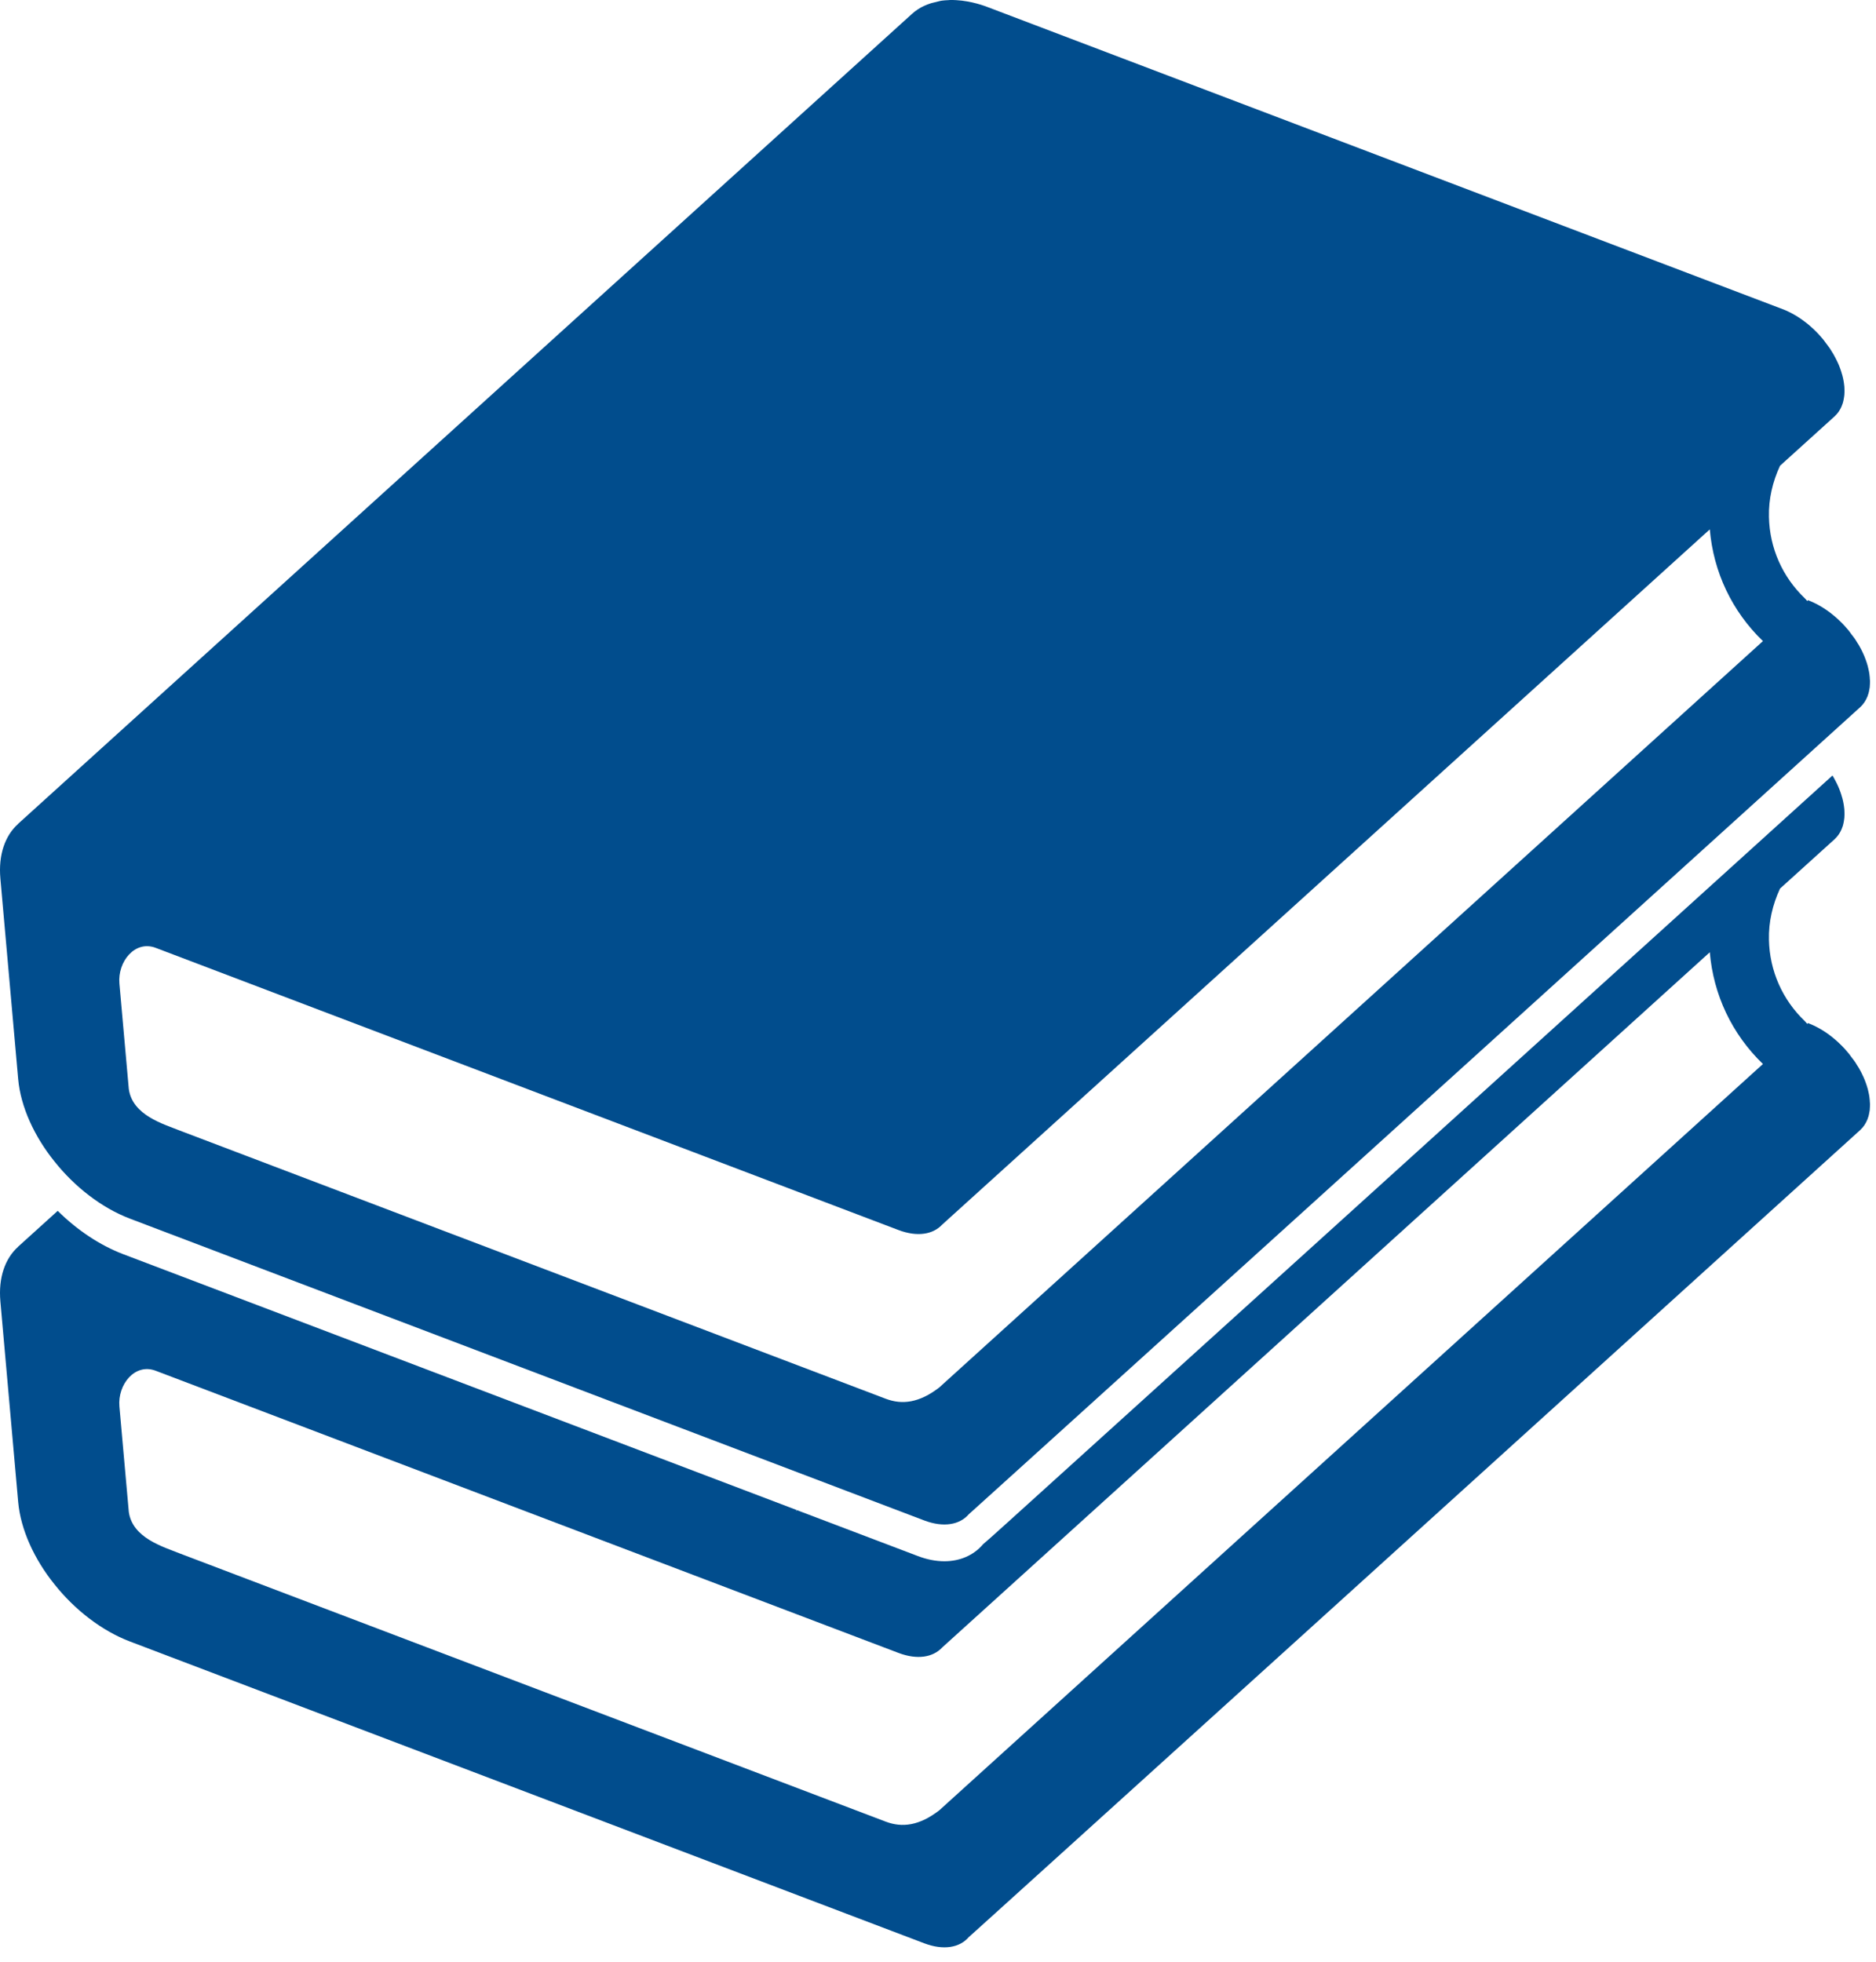 <svg width="131" height="137" viewBox="0 0 131 137" fill="none" xmlns="http://www.w3.org/2000/svg">
<path d="M130.568 76.937C130.567 76.899 130.564 76.858 130.563 76.819C130.563 76.805 130.563 76.79 130.556 76.772C130.552 76.717 130.546 76.661 130.538 76.603C130.528 76.546 130.519 76.489 130.509 76.429C130.497 76.371 130.483 76.308 130.469 76.247C130.455 76.18 130.44 76.117 130.424 76.052C130.422 76.041 130.417 76.03 130.416 76.019C130.413 76.012 130.411 76.007 130.407 76C130.396 75.949 130.38 75.901 130.365 75.852C130.343 75.779 130.318 75.705 130.289 75.63C130.263 75.551 130.231 75.474 130.2 75.395C130.178 75.339 130.152 75.281 130.127 75.225C130.12 75.211 130.115 75.196 130.108 75.182C130.102 75.173 130.097 75.159 130.09 75.147C130.055 75.063 130.007 74.971 129.963 74.883C129.914 74.784 129.859 74.686 129.804 74.59C129.775 74.546 129.749 74.504 129.72 74.461C129.698 74.422 129.676 74.384 129.651 74.35C129.618 74.299 129.591 74.249 129.561 74.201C129.474 74.072 129.377 73.95 129.282 73.827C129.23 73.756 129.183 73.684 129.128 73.616C129.113 73.599 129.103 73.585 129.089 73.568C129.004 73.462 128.914 73.359 128.821 73.257C128.755 73.186 128.691 73.117 128.626 73.051C128.597 73.023 128.566 72.995 128.538 72.966C128.531 72.96 128.529 72.955 128.519 72.947C128.496 72.924 128.476 72.904 128.453 72.882C128.397 72.827 128.342 72.779 128.288 72.728C128.233 72.678 128.177 72.632 128.126 72.585C128.072 72.541 128.018 72.493 127.96 72.449C127.92 72.415 127.875 72.379 127.828 72.343L127.824 72.342C127.814 72.334 127.806 72.328 127.795 72.32C127.743 72.281 127.69 72.242 127.633 72.2C127.575 72.16 127.526 72.123 127.469 72.085C127.414 72.05 127.359 72.015 127.303 71.978C127.252 71.945 127.196 71.912 127.141 71.88C127.117 71.865 127.093 71.851 127.068 71.838C127.06 71.835 127.06 71.835 127.056 71.832C127.027 71.817 127.001 71.803 126.976 71.788C126.924 71.759 126.865 71.728 126.811 71.7C126.759 71.673 126.702 71.647 126.647 71.62C126.595 71.594 126.539 71.57 126.481 71.545C126.426 71.521 126.373 71.498 126.316 71.478C126.296 71.466 126.275 71.46 126.256 71.451L126.197 71.509C126.143 71.445 126.096 71.38 126.034 71.321C124.466 69.824 123.573 67.807 123.525 65.641C123.494 64.381 123.783 63.173 124.296 62.061C125.622 60.859 126.9 59.703 128.104 58.615C128.165 58.556 128.226 58.494 128.284 58.426C128.325 58.374 128.369 58.316 128.411 58.259C128.416 58.249 128.419 58.238 128.424 58.231C128.43 58.223 128.434 58.216 128.441 58.208C128.463 58.172 128.486 58.136 128.507 58.098C128.531 58.05 128.558 58 128.58 57.952C128.6 57.904 128.618 57.853 128.637 57.805C128.646 57.785 128.652 57.764 128.659 57.745C128.662 57.738 128.665 57.731 128.668 57.724C128.673 57.703 128.681 57.68 128.688 57.66C128.701 57.611 128.714 57.566 128.724 57.518C128.736 57.468 128.747 57.422 128.753 57.371C128.761 57.324 128.771 57.276 128.775 57.227C128.779 57.206 128.78 57.185 128.782 57.166C128.784 57.162 128.783 57.155 128.786 57.15C128.786 57.126 128.791 57.103 128.791 57.08C128.795 57.03 128.797 56.982 128.798 56.931C128.802 56.879 128.802 56.83 128.798 56.776C128.801 56.725 128.797 56.673 128.793 56.617C128.793 56.578 128.788 56.541 128.787 56.5C128.783 56.483 128.779 56.468 128.78 56.45C128.775 56.397 128.766 56.339 128.76 56.283C128.753 56.225 128.742 56.167 128.731 56.108C128.718 56.048 128.706 55.987 128.694 55.925C128.676 55.859 128.661 55.795 128.646 55.73C128.641 55.722 128.64 55.714 128.641 55.708C128.635 55.694 128.63 55.681 128.625 55.67C128.615 55.621 128.599 55.575 128.586 55.528C128.564 55.455 128.538 55.38 128.512 55.306C128.485 55.227 128.453 55.147 128.423 55.071C128.4 55.014 128.373 54.956 128.349 54.9C128.34 54.888 128.338 54.874 128.329 54.86C128.325 54.848 128.32 54.834 128.313 54.82C128.274 54.732 128.228 54.642 128.181 54.555C128.132 54.456 128.078 54.357 128.022 54.26C128.001 54.227 127.982 54.195 127.96 54.162C117.7 63.46 103.691 76.15 91.841 86.881L75.321 101.836L70.34 106.343C69.49 107.11 68.969 107.581 68.62 107.87L68.627 107.874C67.981 108.624 67.03 109.038 65.946 109.038C65.35 109.038 64.723 108.916 64.084 108.671L55.671 105.476L55.558 105.543L55.643 105.464L8.607 87.593C6.976 86.972 5.396 85.918 4.029 84.566L1.273 87.061C1.273 87.065 1.272 87.068 1.266 87.068L1.255 87.083C1.257 87.079 1.258 87.078 1.264 87.076C0.355 87.895 -0.122 89.223 0.027 90.895L1.27 104.904C1.444 106.837 2.403 108.916 3.813 110.66C5.197 112.401 7.077 113.882 9.064 114.638L64.54 135.72C65.891 136.231 67.021 136.023 67.651 135.286C67.588 135.364 109.075 97.794 129.884 78.934C129.944 78.876 130.006 78.814 130.062 78.749C130.109 78.694 130.15 78.64 130.19 78.581C130.198 78.569 130.2 78.558 130.209 78.551C130.214 78.545 130.216 78.54 130.216 78.535C130.241 78.498 130.263 78.459 130.286 78.419C130.315 78.375 130.337 78.324 130.358 78.272C130.384 78.226 130.402 78.177 130.422 78.127C130.431 78.107 130.432 78.086 130.438 78.067C130.44 78.059 130.442 78.055 130.444 78.049C130.453 78.026 130.461 78.005 130.471 77.982C130.484 77.935 130.494 77.888 130.506 77.839C130.517 77.792 130.525 77.744 130.534 77.693C130.545 77.649 130.552 77.6 130.56 77.55C130.56 77.53 130.564 77.509 130.568 77.488C130.565 77.481 130.567 77.477 130.565 77.472C130.569 77.448 130.572 77.424 130.571 77.4C130.575 77.352 130.58 77.304 130.579 77.252C130.58 77.201 130.582 77.15 130.582 77.098C130.576 77.044 130.572 76.991 130.568 76.937ZM65.593 126.43L65.6 126.425C64.198 127.512 62.994 127.658 61.849 127.223L12.536 108.486C11.419 108.032 9.245 107.426 8.994 105.586L8.338 98.224C8.205 96.693 9.424 95.179 10.871 95.733L62.739 115.439C64.054 115.938 65.15 115.748 65.789 115.063C65.755 115.098 97.505 86.34 119.394 66.505C119.647 69.479 120.94 72.224 123.105 74.31L65.593 126.43Z" fill="#014D8D"/>
<path d="M130.568 47.405C130.567 47.366 130.564 47.325 130.563 47.286C130.563 47.273 130.563 47.258 130.556 47.24C130.552 47.185 130.546 47.127 130.538 47.069C130.528 47.012 130.519 46.955 130.509 46.898C130.497 46.839 130.483 46.777 130.469 46.715C130.455 46.649 130.44 46.584 130.424 46.521C130.422 46.509 130.417 46.498 130.416 46.487C130.413 46.48 130.411 46.474 130.407 46.468C130.396 46.417 130.38 46.367 130.365 46.318C130.343 46.246 130.318 46.172 130.289 46.098C130.263 46.02 130.231 45.94 130.2 45.863C130.178 45.805 130.152 45.749 130.127 45.692C130.12 45.677 130.115 45.663 130.108 45.648C130.102 45.639 130.097 45.625 130.09 45.613C130.055 45.528 130.007 45.438 129.963 45.349C129.914 45.251 129.859 45.154 129.804 45.057C129.775 45.012 129.749 44.971 129.72 44.928C129.698 44.89 129.676 44.851 129.651 44.817C129.618 44.765 129.591 44.717 129.561 44.669C129.474 44.539 129.377 44.417 129.282 44.295C129.23 44.225 129.183 44.152 129.128 44.083C129.113 44.067 129.103 44.052 129.089 44.034C129.004 43.929 128.914 43.826 128.821 43.726C128.755 43.653 128.691 43.584 128.626 43.518C128.597 43.489 128.566 43.462 128.538 43.433C128.531 43.428 128.529 43.421 128.519 43.414C128.496 43.392 128.476 43.37 128.453 43.351C128.397 43.296 128.342 43.246 128.288 43.195C128.233 43.146 128.177 43.099 128.126 43.053C128.072 43.007 128.018 42.962 127.96 42.918C127.92 42.882 127.875 42.846 127.828 42.812L127.824 42.809C127.814 42.802 127.806 42.795 127.795 42.787C127.743 42.747 127.69 42.709 127.633 42.668C127.575 42.629 127.526 42.591 127.469 42.554C127.414 42.519 127.359 42.484 127.303 42.446C127.252 42.413 127.196 42.38 127.141 42.347C127.117 42.332 127.093 42.319 127.068 42.305C127.06 42.302 127.06 42.301 127.056 42.299C127.027 42.284 127.001 42.269 126.976 42.254C126.924 42.225 126.865 42.195 126.811 42.166C126.759 42.139 126.702 42.112 126.647 42.086C126.595 42.06 126.539 42.036 126.481 42.011C126.426 41.989 126.373 41.963 126.316 41.942C126.296 41.934 126.275 41.927 126.256 41.919L126.197 41.975C126.143 41.912 126.096 41.847 126.034 41.79C124.466 40.294 123.573 38.276 123.525 36.11C123.494 34.85 123.783 33.642 124.296 32.53C125.622 31.328 126.9 30.172 128.104 29.083C128.165 29.024 128.226 28.962 128.284 28.895C128.325 28.841 128.369 28.784 128.411 28.727C128.416 28.716 128.419 28.707 128.424 28.7C128.43 28.692 128.434 28.685 128.441 28.677C128.463 28.642 128.486 28.607 128.507 28.567C128.531 28.519 128.558 28.469 128.58 28.421C128.6 28.373 128.618 28.323 128.637 28.274C128.646 28.253 128.652 28.233 128.659 28.213C128.662 28.207 128.665 28.2 128.668 28.193C128.673 28.171 128.681 28.149 128.688 28.127C128.701 28.077 128.714 28.034 128.724 27.985C128.736 27.936 128.747 27.889 128.753 27.84C128.761 27.793 128.771 27.745 128.775 27.694C128.779 27.675 128.78 27.654 128.782 27.634C128.784 27.628 128.783 27.623 128.786 27.617C128.786 27.594 128.791 27.569 128.791 27.547C128.795 27.497 128.797 27.449 128.798 27.399C128.802 27.346 128.802 27.297 128.798 27.243C128.801 27.191 128.797 27.139 128.793 27.084C128.793 27.045 128.788 27.007 128.787 26.967C128.783 26.952 128.779 26.936 128.78 26.919C128.775 26.864 128.766 26.806 128.76 26.75C128.753 26.692 128.742 26.634 128.731 26.575C128.718 26.515 128.706 26.454 128.694 26.393C128.676 26.327 128.661 26.264 128.646 26.199C128.641 26.191 128.64 26.182 128.641 26.175C128.635 26.16 128.63 26.149 128.625 26.138C128.615 26.09 128.599 26.042 128.586 25.997C128.564 25.924 128.538 25.848 128.512 25.774C128.485 25.696 128.453 25.616 128.423 25.538C128.4 25.482 128.373 25.424 128.349 25.367C128.34 25.354 128.338 25.341 128.329 25.328C128.325 25.315 128.32 25.302 128.313 25.288C128.274 25.2 128.228 25.109 128.181 25.021C128.132 24.922 128.078 24.823 128.022 24.727C127.994 24.683 127.969 24.643 127.942 24.601C127.921 24.565 127.898 24.528 127.875 24.489C127.84 24.436 127.809 24.382 127.776 24.333C127.692 24.209 127.597 24.091 127.508 23.97C127.453 23.897 127.402 23.823 127.346 23.751C127.332 23.735 127.321 23.717 127.307 23.701C127.22 23.595 127.13 23.49 127.038 23.391C126.973 23.319 126.907 23.251 126.84 23.182C126.812 23.155 126.792 23.133 126.764 23.108C126.755 23.101 126.745 23.09 126.735 23.081C126.712 23.059 126.693 23.034 126.667 23.012C126.612 22.96 126.555 22.909 126.5 22.861C126.447 22.811 126.392 22.763 126.337 22.715C126.283 22.67 126.231 22.626 126.175 22.582C126.135 22.552 126.094 22.519 126.054 22.488C126.048 22.484 126.044 22.48 126.039 22.477C126.03 22.469 126.021 22.462 126.012 22.457C125.956 22.416 125.9 22.372 125.845 22.334C125.793 22.295 125.736 22.259 125.684 22.222C125.626 22.183 125.574 22.149 125.516 22.113C125.466 22.08 125.406 22.047 125.356 22.016C125.331 22.002 125.31 21.99 125.288 21.977C125.286 21.974 125.277 21.972 125.273 21.969C125.247 21.954 125.218 21.937 125.192 21.922C125.134 21.892 125.084 21.864 125.031 21.836C124.975 21.808 124.92 21.782 124.865 21.756C124.811 21.73 124.755 21.705 124.701 21.68C124.644 21.657 124.59 21.635 124.538 21.612C124.513 21.603 124.495 21.597 124.473 21.588L69.002 0.508C68.939 0.484 68.875 0.459 68.811 0.436C68.711 0.402 68.607 0.369 68.506 0.334C68.4 0.301 68.296 0.271 68.193 0.244C68.08 0.213 67.979 0.189 67.869 0.164C67.772 0.142 67.675 0.123 67.581 0.106C67.577 0.106 67.57 0.105 67.566 0.105C67.552 0.102 67.54 0.099 67.529 0.098C67.406 0.076 67.286 0.06 67.165 0.044C67.032 0.028 66.905 0.017 66.776 0.01C66.625 0 66.475 -0.001 66.329 0C66.312 0.003 66.299 0.005 66.283 0.006C66.259 0.005 66.24 0.007 66.221 0.01C66.073 0.016 65.928 0.024 65.789 0.043C65.626 0.062 65.486 0.113 65.332 0.147C65.223 0.176 65.112 0.193 65.007 0.227C64.684 0.333 64.378 0.464 64.112 0.641C63.956 0.741 63.81 0.851 63.677 0.975L1.273 57.527C1.273 57.53 1.272 57.533 1.266 57.534L1.255 57.548C1.257 57.544 1.258 57.542 1.264 57.542C0.355 58.36 -0.122 59.689 0.027 61.361L1.27 75.372C1.444 77.304 2.403 79.383 3.813 81.127C5.197 82.868 7.077 84.35 9.064 85.106L64.54 106.189C65.891 106.7 67.021 106.49 67.651 105.753C67.588 105.83 109.075 68.26 129.884 49.401C129.944 49.344 130.006 49.282 130.062 49.215C130.109 49.16 130.15 49.106 130.19 49.047C130.198 49.036 130.2 49.025 130.209 49.017C130.214 49.011 130.216 49.007 130.216 49.002C130.241 48.963 130.263 48.925 130.286 48.886C130.315 48.842 130.337 48.791 130.358 48.738C130.384 48.694 130.402 48.644 130.422 48.593C130.431 48.573 130.432 48.552 130.438 48.532C130.44 48.525 130.442 48.521 130.444 48.514C130.453 48.492 130.461 48.47 130.471 48.446C130.484 48.401 130.494 48.353 130.506 48.305C130.517 48.257 130.525 48.209 130.534 48.158C130.545 48.114 130.552 48.064 130.56 48.015C130.56 47.996 130.564 47.972 130.568 47.952C130.565 47.946 130.567 47.942 130.565 47.937C130.569 47.914 130.572 47.89 130.571 47.866C130.575 47.817 130.58 47.769 130.579 47.717C130.58 47.667 130.582 47.616 130.582 47.564C130.576 47.512 130.572 47.457 130.568 47.405ZM65.593 96.896L65.6 96.892C64.198 97.978 62.994 98.124 61.849 97.689L12.536 78.952C11.419 78.501 9.245 77.895 8.994 76.053L8.338 68.69C8.205 67.159 9.424 65.646 10.871 66.197L62.739 85.905C64.054 86.404 65.15 86.215 65.789 85.53C65.755 85.564 97.505 56.806 119.394 36.971C119.647 39.945 120.94 42.691 123.105 44.774L65.593 96.896Z" fill="#014D8D"/>
</svg>

